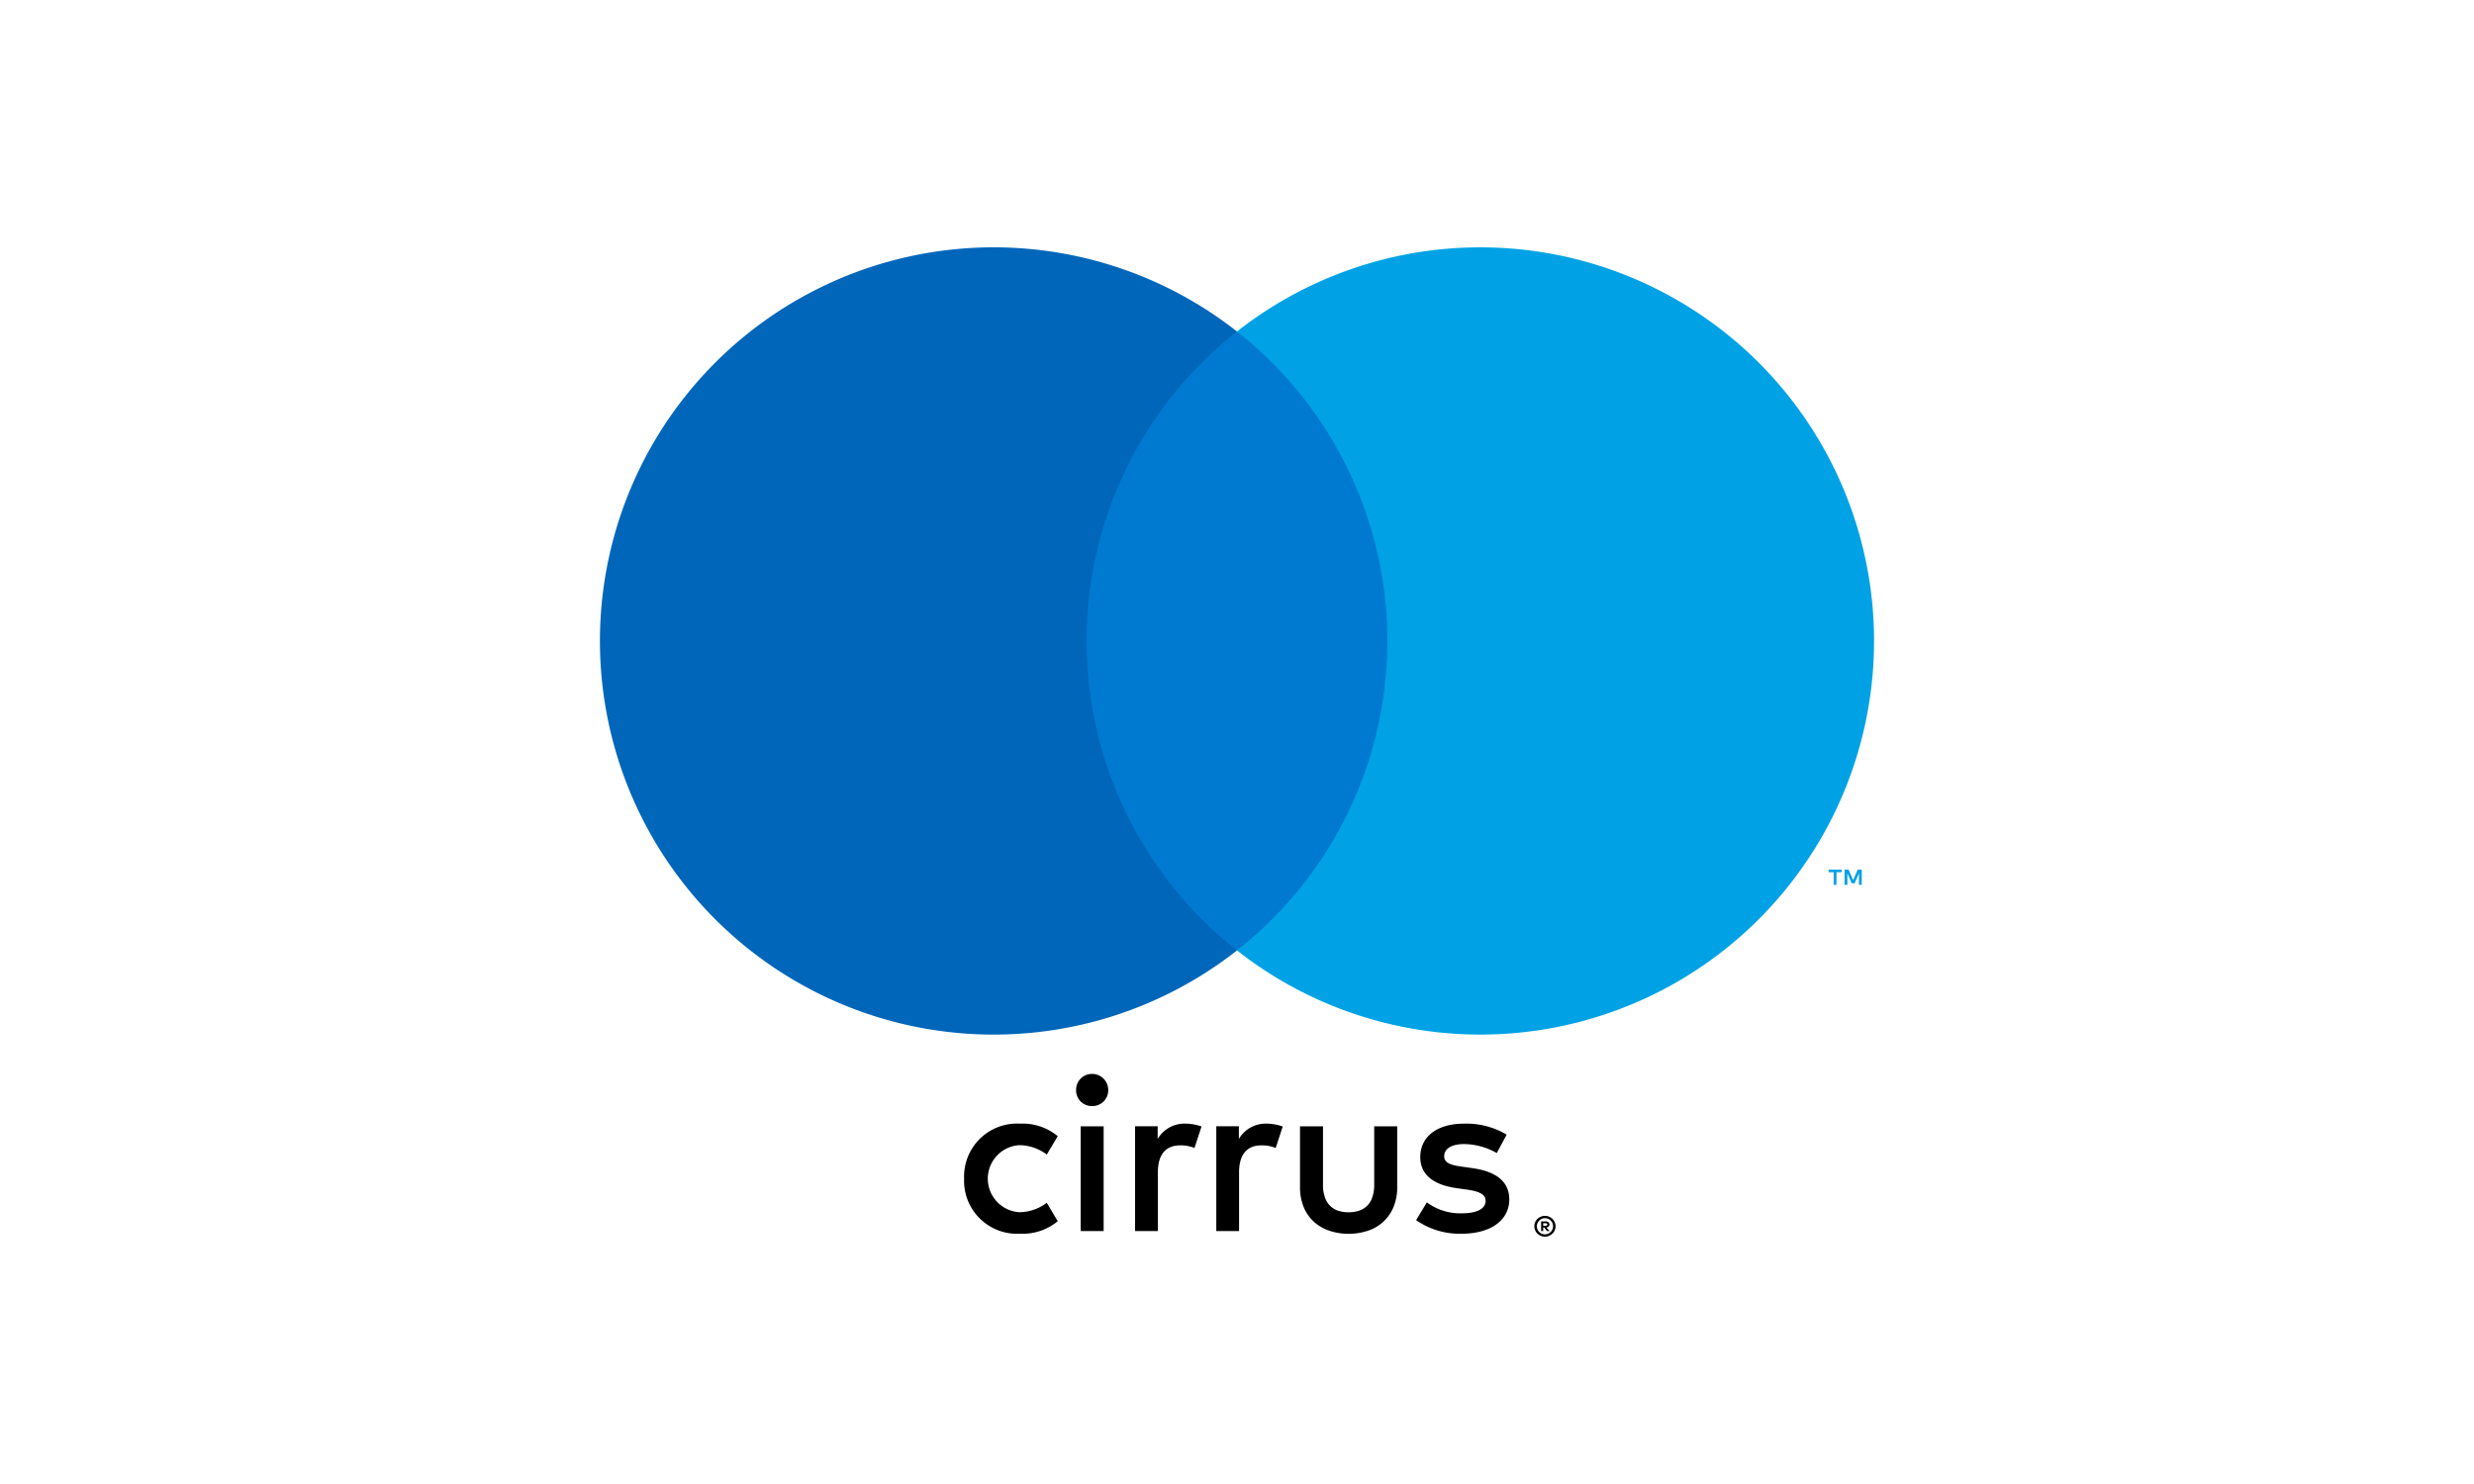<svg xmlns="http://www.w3.org/2000/svg" width="100" height="60" fill="none"><path fill="#fff" d="M0 0h100v60H0z"/><path fill="#000" d="M56.475 47.98c.008.297-.05.593-.168.867a1.68 1.68 0 0 1-1.07.93 2.5 2.5 0 0 1-1.452 0 1.8 1.8 0 0 1-.63-.338 1.65 1.65 0 0 1-.442-.593 2.1 2.1 0 0 1-.166-.866v-2.442h.929v2.358q-.007.266.08.52a.832.832 0 0 0 .549.54c.264.078.547.078.813-.001a.83.83 0 0 0 .548-.54q.086-.252.08-.52v-2.357h.929zM47.91 45.43a1.25 1.25 0 0 0-1.117.62v-.513h-.913v4.236h.922v-2.375c0-.7.301-1.09.904-1.09a1.5 1.5 0 0 1 .576.106l.284-.868a2 2 0 0 0-.656-.116m3.282 0a1.25 1.25 0 0 0-1.116.62v-.513h-.913v4.236h.921v-2.375c0-.7.302-1.09.904-1.09a1.5 1.5 0 0 1 .576.106l.284-.868a2 2 0 0 0-.656-.116M38.97 47.656a2.14 2.14 0 0 0 2.26 2.224 2.22 2.22 0 0 0 1.524-.505l-.443-.744a1.86 1.86 0 0 1-1.108.38 1.358 1.358 0 0 1 0-2.711c.4.005.79.138 1.108.381l.443-.744a2.22 2.22 0 0 0-1.524-.506 2.14 2.14 0 0 0-2.26 2.225m21.93-1.781a3.17 3.17 0 0 0-1.728-.444c-1.072 0-1.764.515-1.764 1.356 0 .692.515 1.117 1.463 1.25l.434.062c.505.07.744.204.744.443 0 .328-.336.514-.966.514a2.26 2.26 0 0 1-1.409-.443l-.434.718c.537.375 1.18.567 1.835.55 1.223 0 1.931-.577 1.931-1.383 0-.745-.558-1.135-1.48-1.267l-.434-.062c-.398-.054-.718-.133-.718-.417 0-.31.302-.496.807-.496.464.007.918.132 1.32.363zm1.55 3.285a.42.42 0 0 1 .301.123.43.43 0 0 1 .125.297.41.41 0 0 1-.125.296.44.44 0 0 1-.302.124.43.43 0 0 1-.397-.257.415.415 0 0 1 .228-.55.4.4 0 0 1 .17-.033m0 .747a.33.33 0 0 0 .32-.39.33.33 0 0 0-.194-.238.327.327 0 1 0-.127.628m.024-.524a.18.18 0 0 1 .116.034.11.11 0 0 1 .04.09.1.1 0 0 1-.032.08.16.16 0 0 1-.092.04l.127.146h-.1l-.118-.146h-.038v.146h-.083v-.39zm-.097.073v.104h.096a.1.1 0 0 0 .052-.013.05.05 0 0 0 .02-.04.04.04 0 0 0-.02-.038.1.1 0 0 0-.052-.013zm-17.58-5.382a.64.64 0 0 1-.654.646.634.634 0 0 1-.646-.646.64.64 0 0 1 .645-.654.65.65 0 0 1 .655.654m-.186 5.7h-.928v-4.236h.928z"/><path fill="#007AD0" d="M56.963 13.403H43.038v25.024h13.925z"/><path fill="#0066BA" d="M43.922 25.915A15.89 15.89 0 0 1 50 13.403a15.915 15.915 0 1 0 0 25.024 15.89 15.89 0 0 1-6.078-12.512"/><path fill="#00A2E5" d="M74.231 35.777v-.512h.207v-.105h-.526v.105h.206v.512zm1.022 0v-.618h-.162l-.185.425-.186-.425h-.161v.618h.114v-.466l.174.402h.118l.174-.403v.467zM75.75 25.915A15.915 15.915 0 0 1 50 38.427a15.916 15.916 0 0 0 0-25.024 15.915 15.915 0 0 1 25.75 12.512"/></svg>